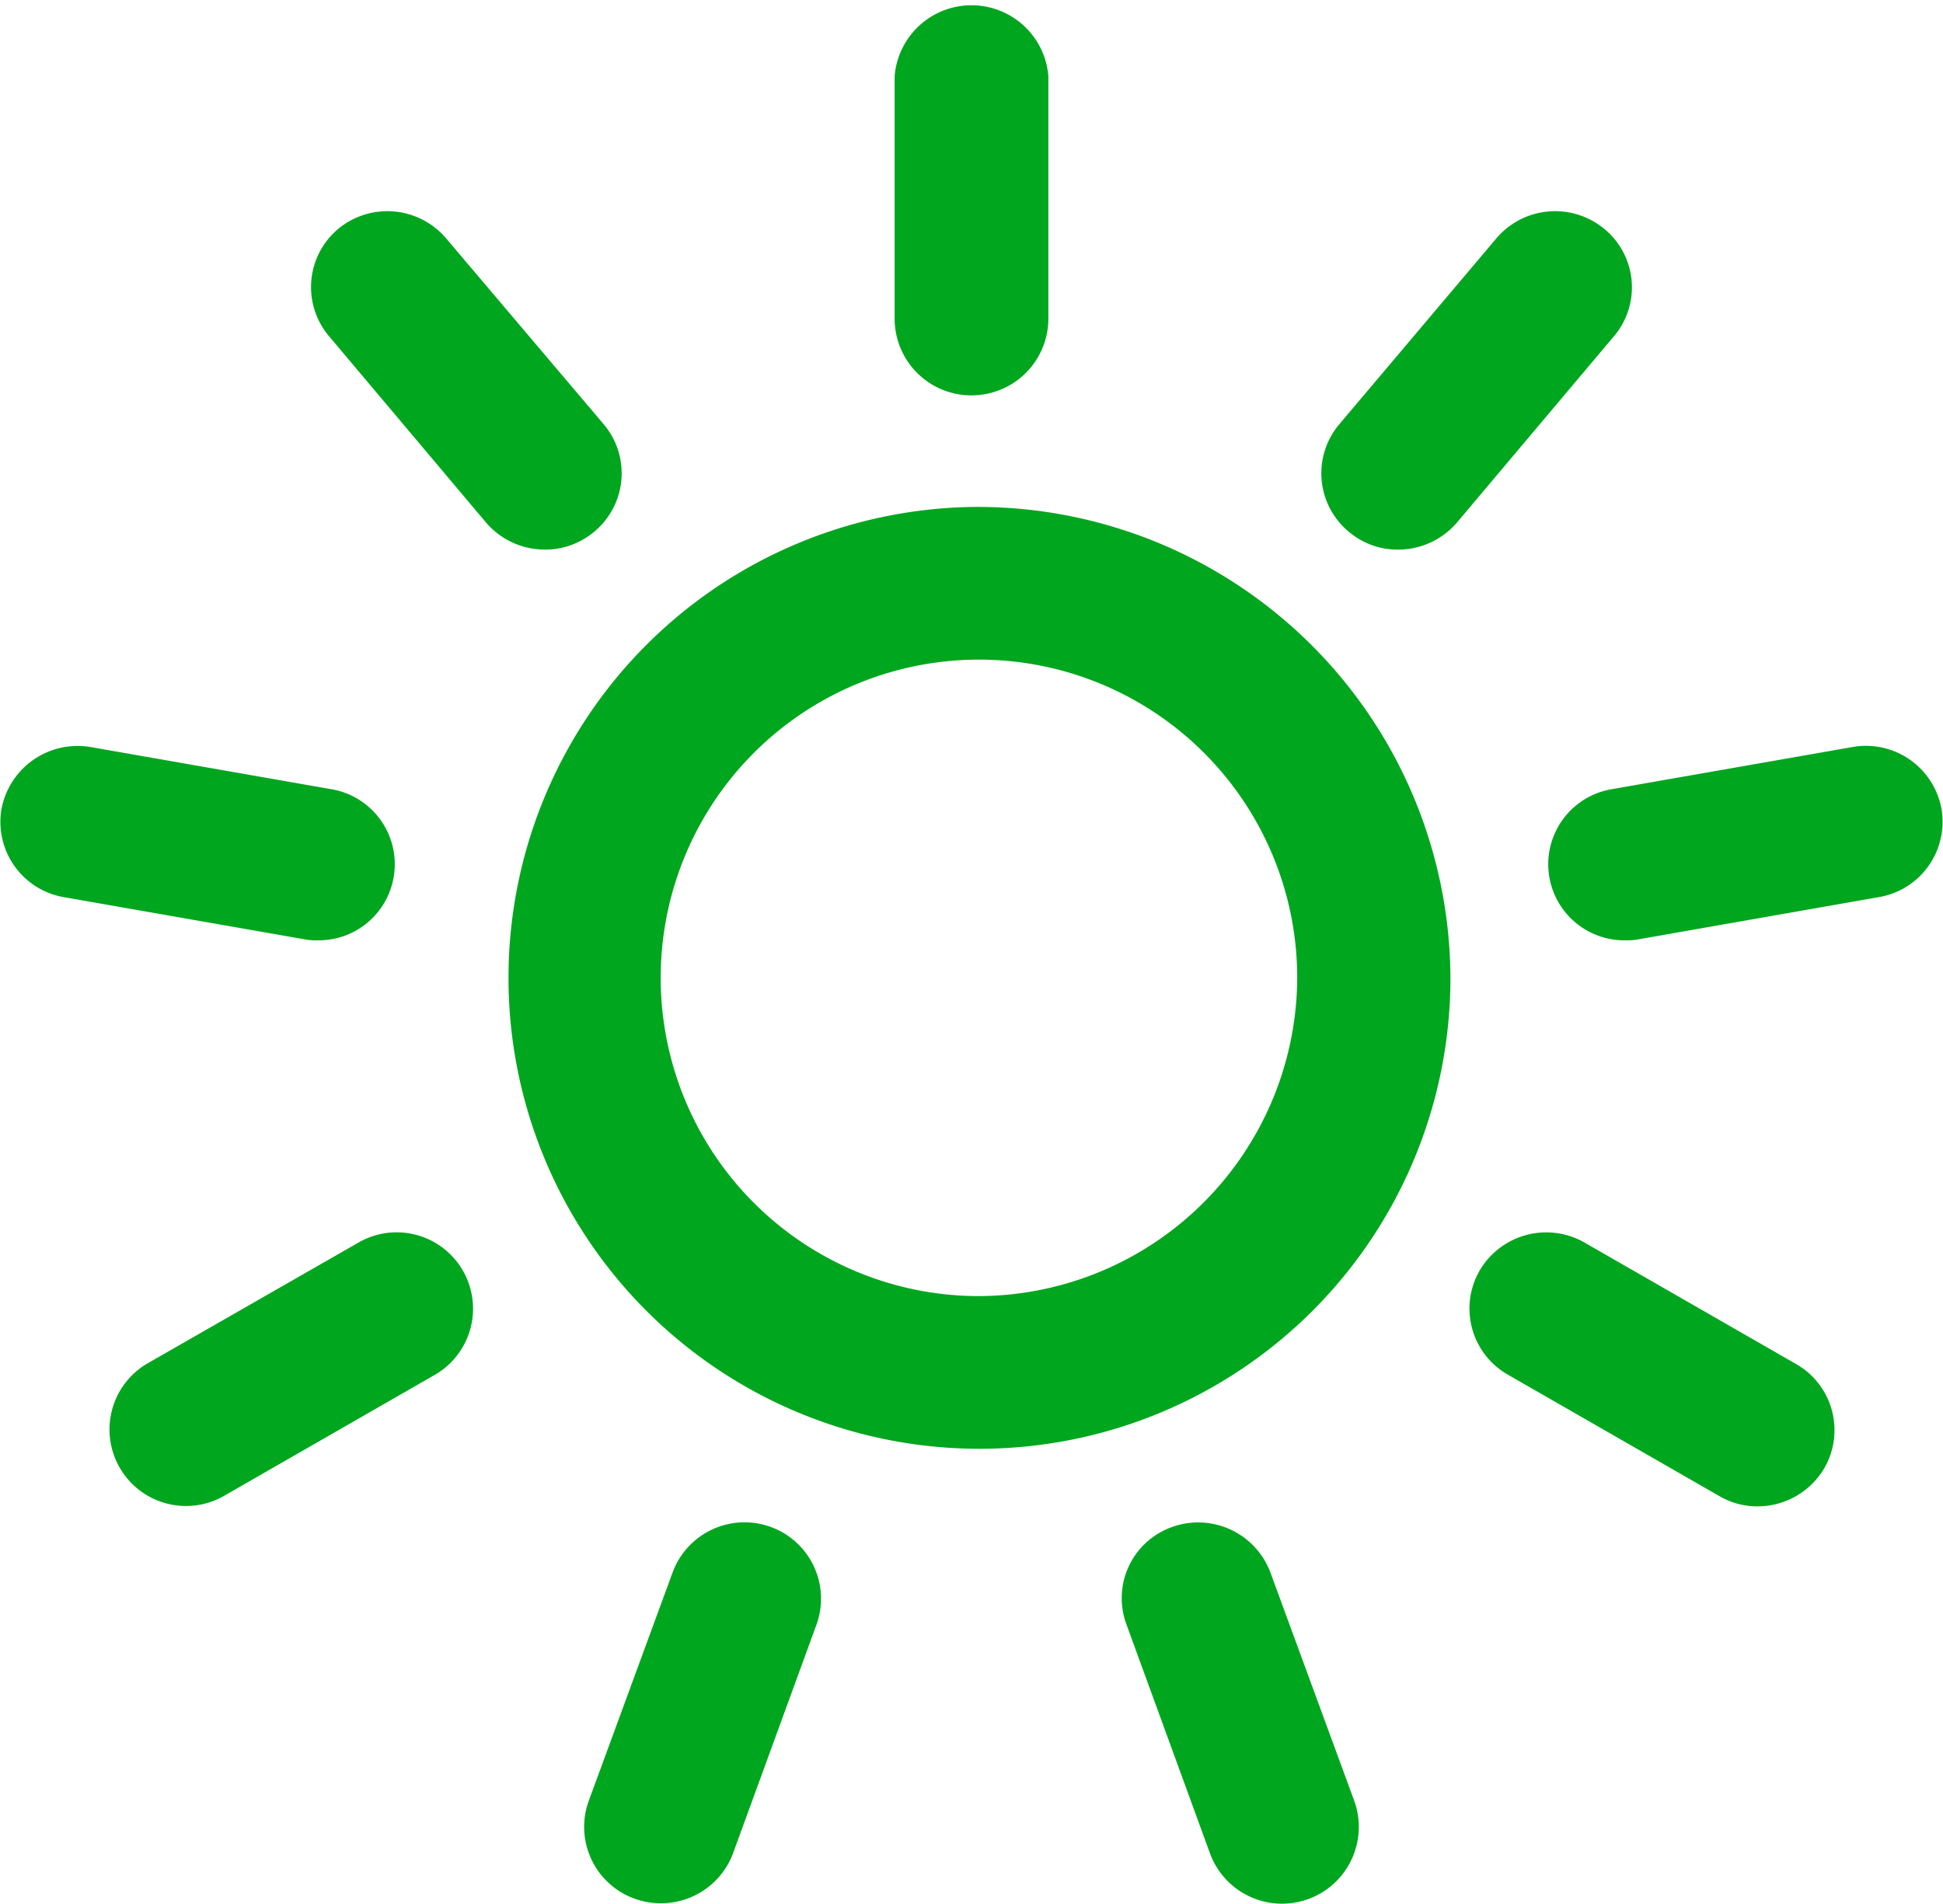 <svg xmlns="http://www.w3.org/2000/svg" width="37.79" height="37.03" viewBox="0 0 37.79 37.03">
  <defs>
    <style>
      .cls-1 {
        fill: #00a61e;
        fill-rule: evenodd;
      }
    </style>
  </defs>
  <path id="schoolevents_icon_summer.svg" data-name="schoolevents/icon_summer.svg" class="cls-1" d="M7758.09,2194.64a9.16,9.16,0,1,0,9.21,9.16A9.2,9.2,0,0,0,7758.09,2194.64Zm0,15.35a6.19,6.19,0,1,1,6.23-6.19A6.216,6.216,0,0,1,7758.09,2209.99Zm-0.11-17.52a1.494,1.494,0,0,0,1.5-1.48v-4.73a1.5,1.5,0,0,0-2.99,0v4.73A1.492,1.492,0,0,0,7757.98,2192.47Zm5.82,22.9a1.5,1.5,0,0,0-1.91-.89,1.468,1.468,0,0,0-.89,1.9l1.62,4.44a1.493,1.493,0,0,0,2.81-1.01Zm-13.15-20.25a1.477,1.477,0,0,0,.18-2.09l-3.06-3.61a1.5,1.5,0,0,0-2.1-.19,1.478,1.478,0,0,0-.18,2.09l3.05,3.62a1.505,1.505,0,0,0,1.15.53A1.479,1.479,0,0,0,7750.65,2195.12Zm23.37,16.19-4.11-2.36a1.5,1.5,0,0,0-2.04.54,1.48,1.48,0,0,0,.55,2.03l4.11,2.36a1.456,1.456,0,0,0,.75.2,1.51,1.51,0,0,0,1.29-.74A1.48,1.48,0,0,0,7774.02,2211.31Zm-28.75-8.24a1.48,1.48,0,0,0,.26-2.94l-4.68-.82a1.507,1.507,0,0,0-1.73,1.2,1.486,1.486,0,0,0,1.21,1.72l4.68,0.82A1.184,1.184,0,0,0,7745.27,2203.07Zm31.58-2.56a1.494,1.494,0,0,0-1.73-1.2l-4.68.82a1.48,1.48,0,0,0,.25,2.94,1.229,1.229,0,0,0,.27-0.02l4.67-.82A1.486,1.486,0,0,0,7776.85,2200.51Zm-30.79,8.44-4.12,2.36a1.488,1.488,0,0,0,1.5,2.57l4.11-2.36A1.485,1.485,0,1,0,7746.06,2208.95Zm24.23-19.72a1.5,1.5,0,0,0-2.1.19l-3.05,3.61a1.477,1.477,0,0,0,.18,2.09,1.46,1.46,0,0,0,.96.35,1.505,1.505,0,0,0,1.15-.53l3.05-3.62A1.47,1.47,0,0,0,7770.29,2189.23Zm-16.21,25.25a1.491,1.491,0,0,0-1.91.89l-1.63,4.44a1.484,1.484,0,0,0,.89,1.9,1.524,1.524,0,0,0,.51.09,1.494,1.494,0,0,0,1.41-.98l1.62-4.44A1.484,1.484,0,0,0,7754.08,2214.48Z" transform="translate(-7739.09 -2184.78)"/>
</svg>
